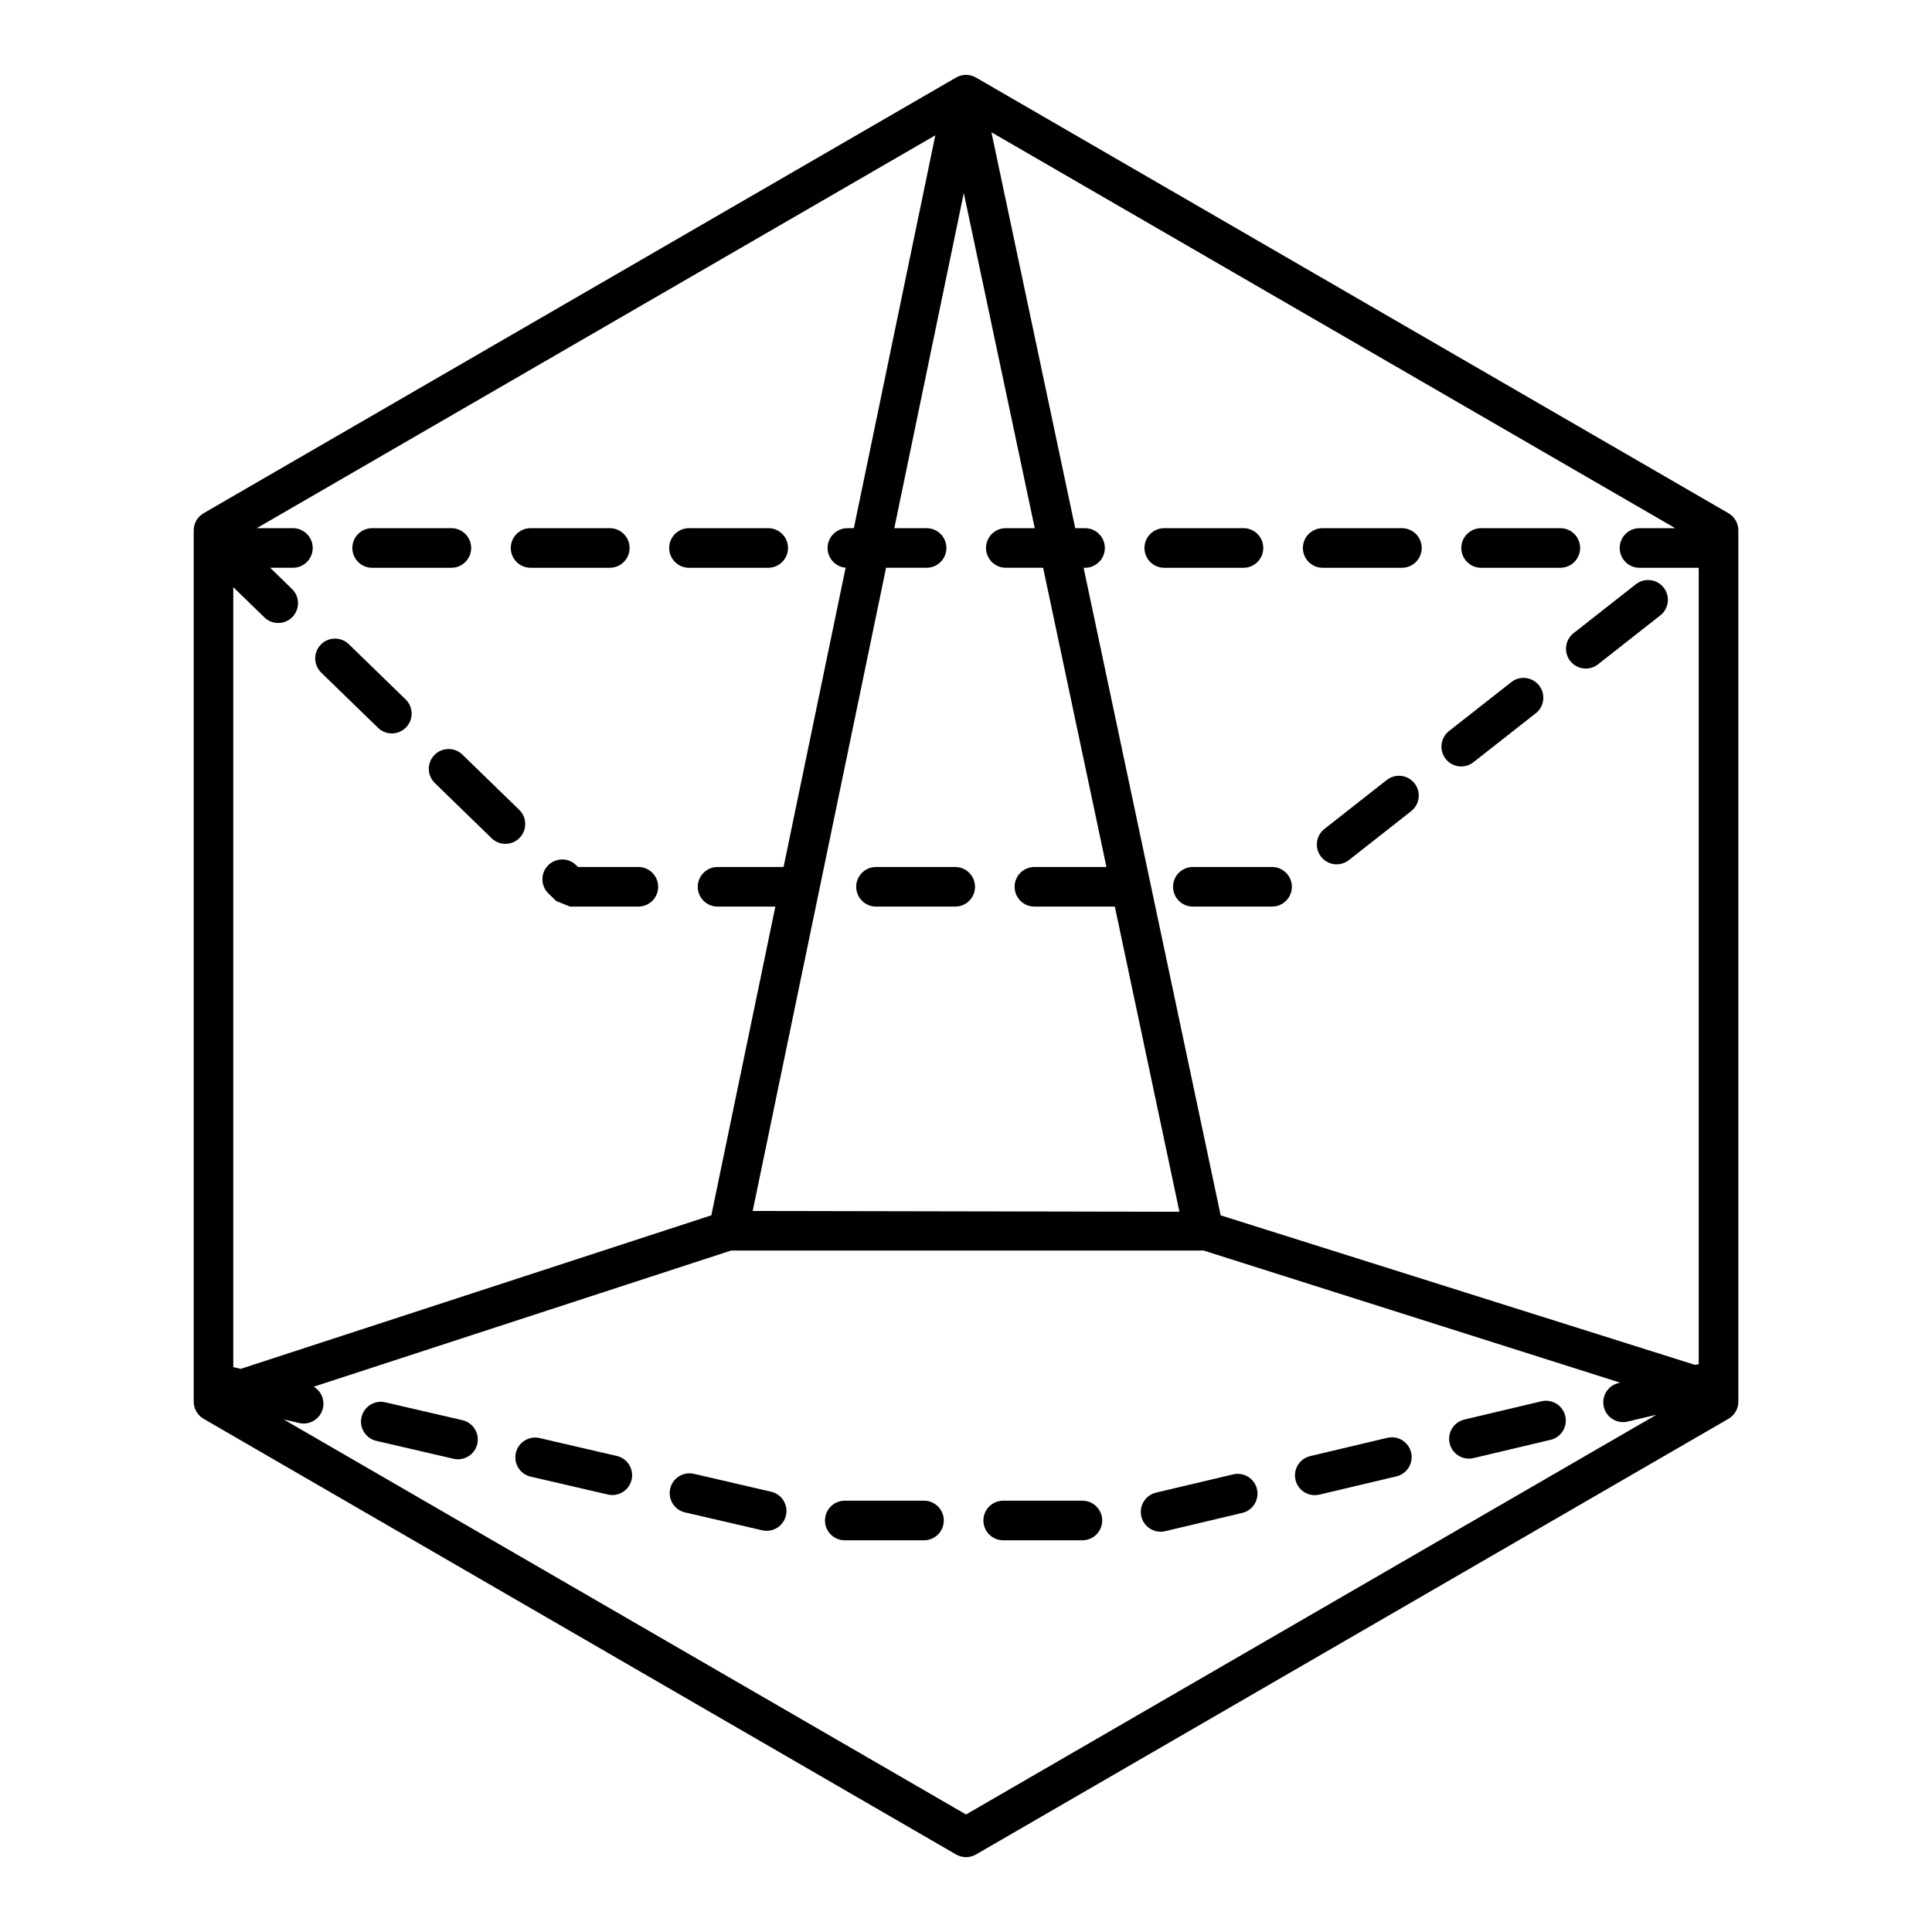<?xml version="1.0" encoding="UTF-8"?>
<!-- Uploaded to: ICON Repo, www.iconrepo.com, Generator: ICON Repo Mixer Tools -->
<svg fill="#000000" width="800px" height="800px" version="1.1" viewBox="144 144 512 512" xmlns="http://www.w3.org/2000/svg">
 <path d="m212.04 283.97h9.582c2.898 0 5.25 2.348 5.25 5.246 0 2.898-2.352 5.25-5.25 5.25h-6.019l5.781 5.621c2.078 2.019 2.125 5.344 0.105 7.422-2.019 2.078-5.344 2.125-7.422 0.105l-8.246-8.016v206.7l1.988 0.457 62.801-20.488 61.902-20.199 16.965-81.809h-15.316c-2.898 0-5.25-2.348-5.25-5.246 0-2.898 2.352-5.25 5.25-5.25h17.492l16.449-79.312c-2.68-0.234-4.785-2.488-4.785-5.231 0-2.898 2.352-5.246 5.25-5.246h1.711l21.59-104.11zm168.96 0h8.562c2.898 0 5.246 2.348 5.246 5.246 0 2.898-2.348 5.25-5.246 5.25h-10.742l-35.348 170.45 113.09 0.215-17.121-80.887c-0.105 0.004-0.211 0.008-0.32 0.008h-20.992c-2.898 0-5.246-2.348-5.246-5.246 0-2.898 2.348-5.25 5.246-5.25h19.09l-16.781-79.293h-9.883c-2.898 0-5.25-2.352-5.25-5.25 0-2.898 2.352-5.246 5.25-5.246h7.66l-18.797-88.816zm50.168 10.496 36.32 171.61 125.72 39.633 0.133-0.031c0.281-0.066 0.559-0.109 0.836-0.129v-211.08h-15.691c-2.898 0-5.246-2.352-5.246-5.25 0-2.898 2.348-5.246 5.246-5.246h9.473l-181.22-104.92 22.207 104.92h2.602c2.898 0 5.246 2.348 5.246 5.246 0 2.898-2.348 5.25-5.246 5.25zm-211.99 225.7 180.83 104.69 182.96-105.93-7.625 1.809c-2.82 0.668-5.648-1.078-6.316-3.898-0.668-2.82 1.074-5.648 3.894-6.316l0.441-0.105-110.38-35.008h-125.25l-110.59 36.082c1.914 1.137 2.961 3.414 2.434 5.699-0.656 2.82-3.477 4.582-6.301 3.926zm178.2-355.62c1.629-0.941 3.633-0.941 5.262 0l199.42 115.46c1.621 0.938 2.621 2.668 2.621 4.543v230.91c0 1.871-1 3.602-2.621 4.539l-199.42 115.46c-1.629 0.941-3.633 0.941-5.262 0l-199.42-115.46c-1.621-0.938-2.621-2.668-2.621-4.539v-230.91c0-1.875 1-3.606 2.621-4.543zm155.12 350.81c2.82-0.668 5.648 1.078 6.316 3.898 0.668 2.82-1.074 5.648-3.894 6.316l-20.426 4.84c-2.82 0.672-5.648-1.074-6.316-3.894s1.074-5.648 3.894-6.316zm-40.852 9.684c2.82-0.668 5.648 1.078 6.316 3.898s-1.074 5.648-3.894 6.316l-20.426 4.84c-2.82 0.668-5.648-1.074-6.316-3.894-0.672-2.82 1.074-5.648 3.894-6.316zm-40.852 9.684c2.82-0.668 5.648 1.074 6.316 3.894 0.668 2.82-1.074 5.648-3.894 6.32l-20.43 4.84c-2.82 0.668-5.648-1.074-6.316-3.894-0.668-2.82 1.078-5.648 3.898-6.32zm-39.941 6.973c2.898 0 5.246 2.348 5.246 5.246 0 2.898-2.348 5.25-5.246 5.25h-20.992c-2.898 0-5.25-2.352-5.25-5.25 0-2.898 2.352-5.246 5.25-5.246zm-41.984 0c2.898 0 5.246 2.348 5.246 5.246 0 2.898-2.348 5.25-5.246 5.25h-20.992c-2.898 0-5.25-2.352-5.25-5.25 0-2.898 2.352-5.246 5.25-5.246zm-40.512-2.379c2.82 0.652 4.582 3.473 3.926 6.297-0.652 2.824-3.473 4.582-6.297 3.926l-20.449-4.738c-2.824-0.652-4.582-3.473-3.93-6.297 0.656-2.824 3.477-4.582 6.297-3.926zm-40.902-9.477c2.824 0.652 4.582 3.473 3.93 6.297-0.656 2.824-3.477 4.582-6.297 3.926l-20.453-4.738c-2.824-0.652-4.582-3.473-3.926-6.297 0.652-2.824 3.473-4.582 6.297-3.926zm-40.898-9.477c2.82 0.652 4.582 3.473 3.926 6.297-0.652 2.824-3.473 4.582-6.297 3.926l-20.449-4.738c-2.824-0.652-4.582-3.473-3.93-6.297 0.656-2.824 3.473-4.582 6.297-3.926zm-37.43-198.12c-2.078-2.019-2.125-5.34-0.102-7.418 2.019-2.078 5.34-2.125 7.418-0.105l15.055 14.633c2.078 2.019 2.125 5.34 0.105 7.418-2.023 2.078-5.344 2.129-7.422 0.105zm30.105 29.266c-2.078-2.019-2.125-5.344-0.105-7.422 2.019-2.078 5.344-2.125 7.422-0.102l15.051 14.629c2.078 2.023 2.125 5.344 0.105 7.422-2.019 2.078-5.344 2.125-7.422 0.105zm37.422 21.738 0.523 0.512h16c2.898 0 5.246 2.352 5.246 5.25 0 2.898-2.348 5.246-5.246 5.246h-18.129l-3.66-1.484-2.051-1.996c-2.078-2.019-2.125-5.344-0.105-7.422 2.019-2.078 5.344-2.125 7.422-0.105zm79.5 11.008c-2.898 0-5.25-2.348-5.25-5.246 0-2.898 2.352-5.25 5.25-5.25h20.988c2.898 0 5.25 2.352 5.25 5.25 0 2.898-2.352 5.246-5.25 5.246zm83.965 0c-2.898 0-5.246-2.348-5.246-5.246 0-2.898 2.348-5.25 5.246-5.25h20.992c2.898 0 5.25 2.352 5.25 5.25 0 2.898-2.352 5.246-5.25 5.246zm41.355-12.32c-2.281 1.789-5.578 1.395-7.371-0.887-1.789-2.277-1.395-5.578 0.883-7.367l16.508-12.969c2.277-1.793 5.578-1.398 7.367 0.883 1.793 2.277 1.398 5.578-0.883 7.367zm33.012-25.941c-2.281 1.789-5.578 1.395-7.371-0.883-1.789-2.281-1.395-5.578 0.883-7.371l16.508-12.969c2.277-1.793 5.578-1.395 7.367 0.883 1.793 2.281 1.398 5.578-0.883 7.371zm33.012-25.941c-2.281 1.793-5.578 1.395-7.371-0.883-1.789-2.277-1.395-5.578 0.883-7.371l16.508-12.969c2.277-1.789 5.578-1.395 7.367 0.883 1.793 2.281 1.398 5.578-0.883 7.371zm-9.992-36.082c2.898 0 5.246 2.348 5.246 5.246 0 2.898-2.348 5.25-5.246 5.25h-20.992c-2.898 0-5.25-2.352-5.25-5.25 0-2.898 2.352-5.246 5.25-5.246zm-41.984 0c2.898 0 5.246 2.348 5.246 5.246 0 2.898-2.348 5.25-5.246 5.25h-20.992c-2.898 0-5.25-2.352-5.25-5.25 0-2.898 2.352-5.246 5.25-5.246zm-41.984 0c2.898 0 5.246 2.348 5.246 5.246 0 2.898-2.348 5.25-5.246 5.25h-20.992c-2.898 0-5.25-2.352-5.25-5.25 0-2.898 2.352-5.246 5.25-5.246zm-125.95 0c2.898 0 5.246 2.348 5.246 5.246 0 2.898-2.348 5.25-5.246 5.25h-20.992c-2.898 0-5.25-2.352-5.25-5.25 0-2.898 2.352-5.246 5.25-5.246zm-41.984 0c2.898 0 5.246 2.348 5.246 5.246 0 2.898-2.348 5.25-5.246 5.25h-20.992c-2.898 0-5.25-2.352-5.25-5.25 0-2.898 2.352-5.246 5.25-5.246zm-41.984 0c2.898 0 5.246 2.348 5.246 5.246 0 2.898-2.348 5.25-5.246 5.25h-20.992c-2.898 0-5.25-2.352-5.25-5.25 0-2.898 2.352-5.246 5.25-5.246z"/>
</svg>